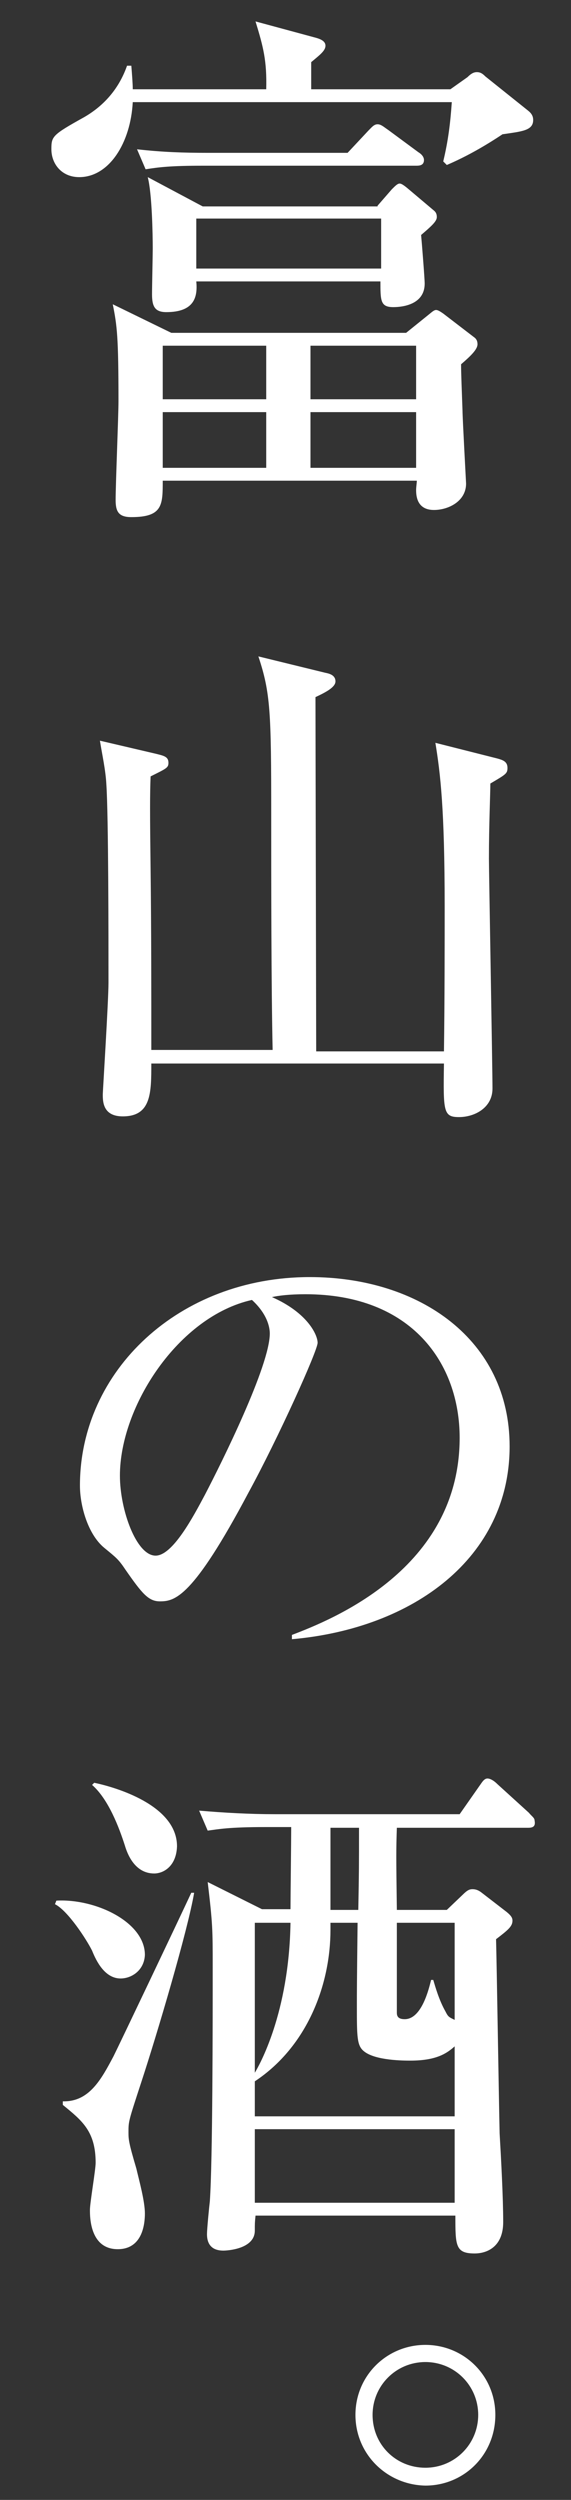 <?xml version="1.0" encoding="utf-8"?>
<!-- Generator: Adobe Illustrator 24.2.1, SVG Export Plug-In . SVG Version: 6.00 Build 0)  -->
<svg version="1.1" id="レイヤー_1" xmlns="http://www.w3.org/2000/svg" xmlns:xlink="http://www.w3.org/1999/xlink" x="0px"
	 y="0px" viewBox="0 0 80 350" style="enable-background:new 0 0 80 350;" xml:space="preserve">
<rect x="0" y="0" width="80" height="350" fill="#333333" stroke="none"/>
<style type="text/css">
	.st0{fill:#FFFFFF;}
</style>
<g>
	<path class="st0" d="M63.1,12.5l2.4-1.7c0.4-0.4,0.8-0.7,1.3-0.7c0.5,0,0.8,0.2,1.2,0.6l6,4.8c0.5,0.4,0.7,0.8,0.7,1.3
		c0,1.5-1.6,1.6-4.3,2c-2.4,1.6-5,3.1-7.8,4.3l-0.5-0.5c0.7-2.9,1-5.4,1.2-8.3H18.6c-0.3,5.7-3.3,10.5-7.5,10.5
		c-2.5,0-3.9-1.9-3.9-3.9c0-1.8,0.1-2,4.6-4.5c1.9-1.1,4.6-3.2,6-7.2h0.6c0.1,1.3,0.2,2.5,0.2,3.3h18.7c0.1-4-0.4-5.9-1.5-9.5
		l8.5,2.3c0.7,0.2,1.3,0.5,1.3,1.1c0,0.7-0.8,1.3-2,2.3v3.8H63.1z M22.8,67.3c0,3.4,0,5.1-4.4,5.1c-1.8,0-2.2-0.8-2.2-2.4
		c0-2.2,0.4-11.8,0.4-13.8c0-9.1-0.2-10.6-0.8-13.6l8.2,4h32.9l3.1-2.5c0.5-0.4,0.8-0.7,1.1-0.7c0.3,0,0.7,0.3,1,0.5l4.3,3.3
		c0.3,0.2,0.5,0.5,0.5,1c0,0.7-0.9,1.6-2.3,2.8c0,1.4,0.1,3.6,0.2,6.5c0,1,0.5,10.1,0.5,10.2c0,2.5-2.5,3.7-4.5,3.7
		c-2.4,0-2.5-2-2.5-2.8c0-0.4,0.1-1,0.1-1.3H22.8z M48.7,21.4l2.9-3.1c0.5-0.5,0.8-0.9,1.3-0.9c0.5,0,0.9,0.4,1.5,0.8l4.2,3.1
		c0.5,0.3,0.8,0.7,0.8,1.1c0,0.8-0.7,0.8-1.1,0.8H28.5c-4.6,0-6.2,0.2-8.1,0.5l-1.2-2.8c3.5,0.4,6.5,0.5,10,0.5H48.7z M52.9,28.8
		l2-2.3c0.5-0.5,0.8-0.8,1.1-0.8s0.8,0.4,1.5,1l3.2,2.7c0.4,0.3,0.5,0.6,0.5,1c0,0.6-0.8,1.3-2.2,2.5c0.1,1.1,0.5,6.1,0.5,6.8
		c0,2.9-3,3.3-4.4,3.3c-1.8,0-1.8-0.9-1.8-3.6H27.5c0.2,2.1-0.2,4.3-4.2,4.3c-1.6,0-2-0.8-2-2.5c0-1.1,0.1-5.5,0.1-6.4
		c0-2-0.1-7.7-0.7-10l7.7,4.1H52.9z M37.3,55.9v-7.5H22.8v7.5H37.3z M37.3,65.5v-7.8H22.8v7.8H37.3z M27.5,30.6v7h25.9v-7H27.5z
		 M58.3,55.9v-7.5H43.5v7.5H58.3z M58.3,65.5v-7.8H43.5v7.8H58.3z"/>
	<path class="st0" d="M38.2,147.1C38,138,38,123.2,38,114.1c0-14.4-0.1-17.1-1.8-22.2l9.4,2.3c0.5,0.1,1.4,0.3,1.4,1.2
		c0,0.8-1.3,1.5-2.8,2.2c0,4,0.1,47.3,0.1,49.6h17.9c0.1-6.8,0.1-15.8,0.1-20.3c0-13.7-0.6-18.6-1.3-22.9l8.7,2.2
		c0.7,0.2,1.4,0.4,1.4,1.3c0,0.8-0.2,0.9-2.4,2.2c0,1.4-0.2,5.8-0.2,10.5c0,1.8,0.5,29.5,0.5,32.2s-2.5,4-4.7,4s-2.2-0.8-2.1-7.5
		h-41c0,4.1,0,7.4-4,7.4c-2.8,0-2.8-2.1-2.8-3.1c0-0.3,0.8-13.1,0.8-15.6c0-6.1,0-23.4-0.3-27.8c-0.1-2-0.6-4.2-0.9-6.1l7.7,1.8
		c1.2,0.3,1.9,0.4,1.9,1.3c0,0.7-0.3,0.8-2.5,1.9c-0.1,2.5-0.1,5.1,0,13.1c0.1,8.4,0.1,16.8,0.1,25.2H38.2z"/>
	<path class="st0" d="M40.9,228.9c5.5-2.1,23.5-9.2,23.5-27.6c0-10.4-6.7-20.1-21.6-20.1c-2.3,0-3.8,0.2-4.7,0.4
		c5,2.2,6.4,5.3,6.4,6.4c0,1.1-5.5,13.3-9.7,21c-7.8,14.7-10.3,15.2-12.4,15.2c-1.6,0-2.5-1.1-4.8-4.4c-1-1.5-1.3-1.7-3-3.1
		c-2.3-1.9-3.4-5.9-3.4-8.7c0-16.1,13.9-29.2,32.2-29.2c15.4,0,28,8.8,28,23.7c0,15.6-13.5,25.5-30.5,27V228.9z M16.8,206.6
		c0,4.8,2.3,11.2,5,11.2c2.4,0,5.3-5.5,6.9-8.5c2.4-4.6,9.1-18.1,9.1-22.6c0-0.5-0.1-2.5-2.5-4.7C25,184.3,16.8,196.9,16.8,206.6z"
		/>
	<path class="st0" d="M16.9,277c-2.2,0-3.4-2.4-4-3.9c-0.8-1.6-3.4-5.6-5.2-6.5l0.2-0.5c5.5-0.3,12.4,3,12.4,7.6
		C20.2,275.9,18.4,277,16.9,277z M19.8,291.5c-1.8,5.5-1.8,5.5-1.8,7c0,1,0,1.4,1.1,5.1c0.4,1.7,1.2,4.6,1.2,6.3c0,1.4-0.3,5-3.8,5
		c-3.9,0-3.9-4.5-3.9-5.5s0.8-5.6,0.8-6.6c0-4.4-1.9-5.9-4.6-8.1v-0.5c3.7,0.1,5.4-3.1,7.1-6.3c0.8-1.6,8.9-18.6,10.9-22.9h0.4
		C26.3,270.3,22,284.8,19.8,291.5z M21.6,262.3c-2.8,0-3.8-2.9-4.1-3.9c-0.8-2.5-2.3-6.5-4.6-8.5l0.3-0.3c2.9,0.6,11.6,3.1,11.6,8.9
		C24.7,261.3,22.9,262.3,21.6,262.3z M73.9,255.9H55.6c-0.1,3.1-0.1,3.9,0,11.5h7l2.2-2.1c0.7-0.7,1-0.8,1.4-0.8
		c0.4,0,0.8,0.1,1.3,0.5l3.5,2.7c0.6,0.5,0.8,0.8,0.8,1.2c0,0.8-0.6,1.3-2.3,2.6c0.1,3.8,0.4,22.9,0.5,27.2c0.2,3.4,0.5,9,0.5,12.4
		c0,3.5-2.3,4.4-4,4.4c-2.7,0-2.7-1.1-2.7-5.3h-28c-0.1,1-0.1,1.1-0.1,2.1c0,2.6-3.9,2.8-4.4,2.8c-0.8,0-2.3-0.2-2.3-2.3
		c0-0.7,0.3-3.8,0.4-4.6c0.4-5.8,0.4-25,0.4-32.8c0-5.3,0-6-0.7-11.9l7.6,3.8h4c0-1.7,0.1-9.7,0.1-11.5h-3.6c-5.2,0-6.6,0.3-8.1,0.5
		l-1.2-2.8c3.5,0.3,7.1,0.5,10.6,0.5h25.9l2.8-4c0.3-0.4,0.6-1,1.1-1c0.3,0,0.8,0.2,1.4,0.8l4.4,4c0.4,0.5,0.8,0.7,0.8,1.1
		C75.1,255.9,74.4,255.9,73.9,255.9z M63.7,286.5c-1.1,1-2.6,2-6.2,2c-0.9,0-4.9,0-6.5-1.3c-1-0.8-1-2-1-6.5c0-2,0-2.6,0.1-11.5
		h-3.8v1c0,7.6-3.2,16.3-10.6,21.2v4.9h28V286.5z M35.7,269.2v21c0.6-1,4.8-8.3,5-21H35.7z M63.7,298.1h-28v10.3h28V298.1z
		 M46.3,255.9v11.5h3.9c0.1-5.5,0.1-6.1,0.1-11.5H46.3z M63.7,269.2h-8.1v12.6c0,0.5,0.2,0.9,1.1,0.9c2.4,0,3.4-4.3,3.7-5.5h0.3
		c0.3,1,0.8,2.8,1.7,4.4c0.4,0.8,0.5,0.8,1.3,1.2V269.2z"/>
	<path class="st0" d="M49.8,338.1c0-5.5,4.4-9.8,9.8-9.8c5.4,0,9.8,4.3,9.8,9.8c0,5.6-4.4,9.9-9.8,9.9
		C54.2,347.9,49.8,343.6,49.8,338.1z M67,338.1c0-4.1-3.3-7.4-7.4-7.4c-4.1,0-7.4,3.3-7.4,7.4c0,4.2,3.3,7.4,7.4,7.4
		S67,342.2,67,338.1z"/>
</g>
</svg>
